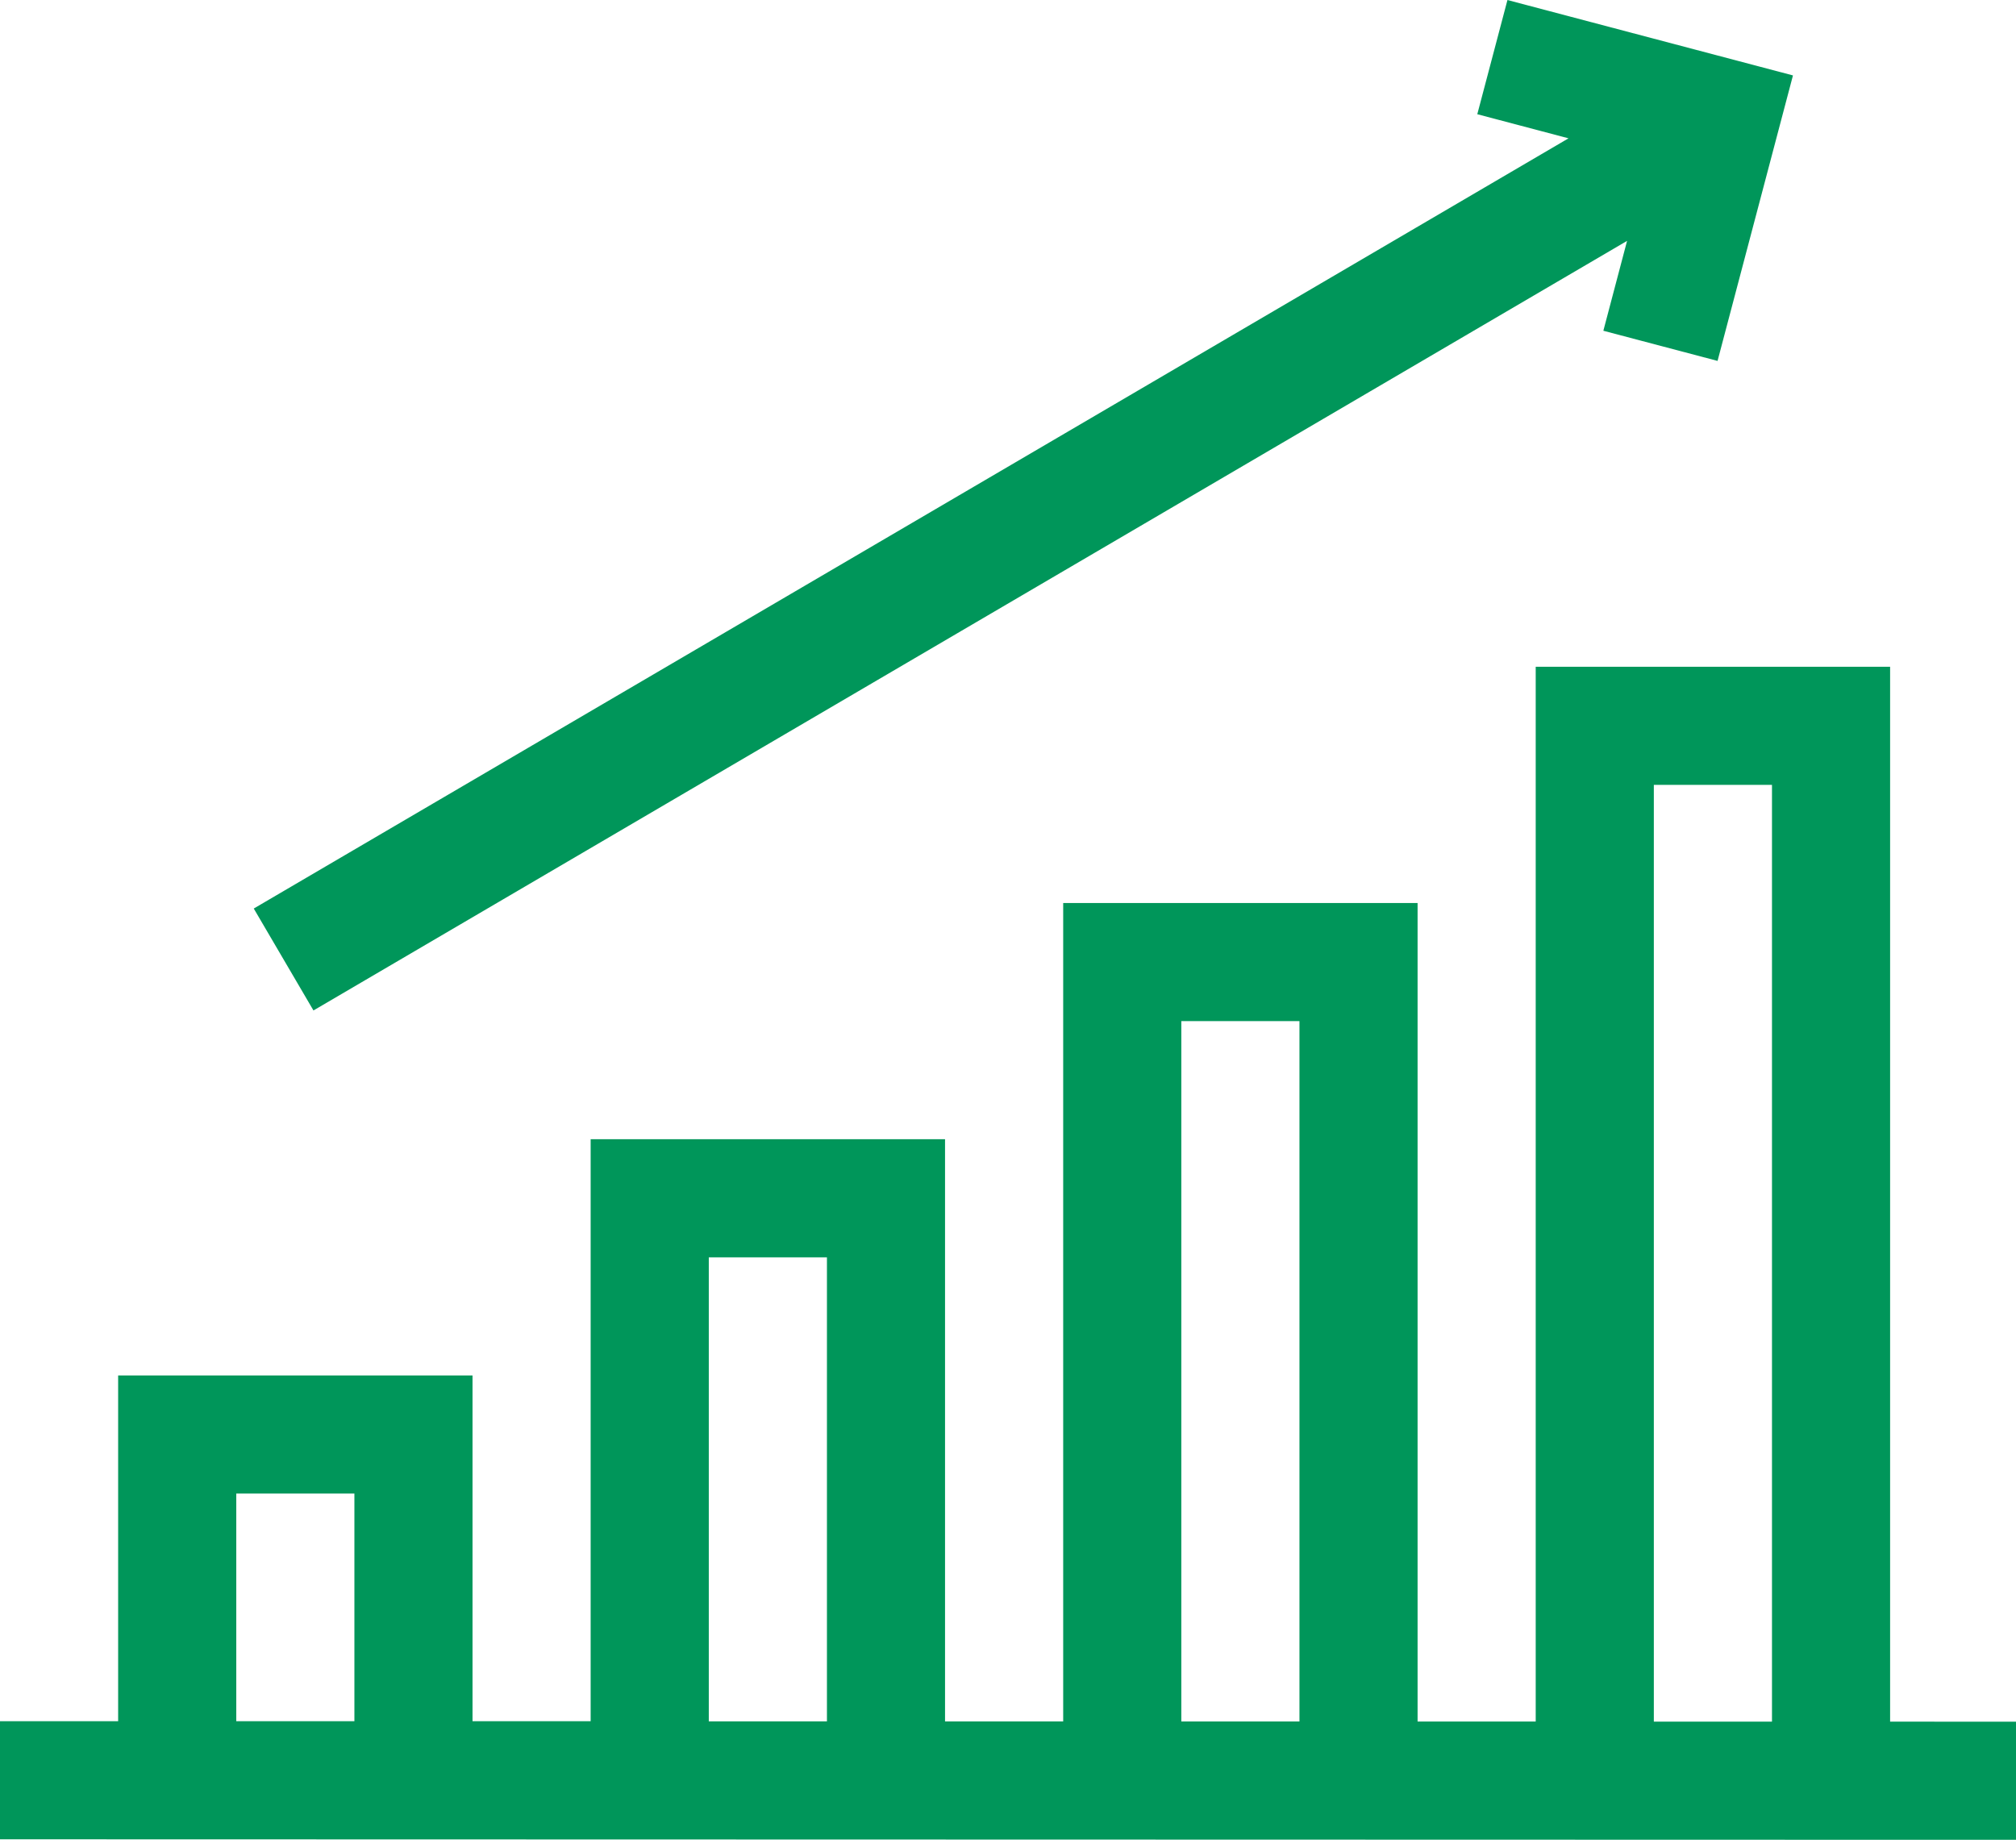 <svg xmlns="http://www.w3.org/2000/svg" width="85.897" height="78.397" viewBox="0 0 85.897 78.397"><defs><style>.a{fill:#00965a;}</style></defs><g transform="translate(0 -22.353)"><path class="a" d="M80.533,236.657V191.706h-15.1v44.947H60.4V201.773H45.3v34.875H40.266V211.839h-15.1v24.8H20.133V221.906H5.034v14.732H0v5.033l85.9.022v-5.033ZM70.466,196.739H75.5v39.917H70.466ZM50.333,206.805h5.034v29.845H50.333ZM30.2,216.872h5.034v19.773H30.2ZM10.067,226.938H15.1v9.7H10.067Z" transform="translate(0 -140.941)"/><path class="a" d="M66.992,65.411l55.97-32.794-1.011,3.83,4.866,1.285,3.213-12.165-12.165-3.213-1.285,4.866,3.887,1.027L64.448,61.068Z" transform="translate(-53.636 0)"/></g></svg>